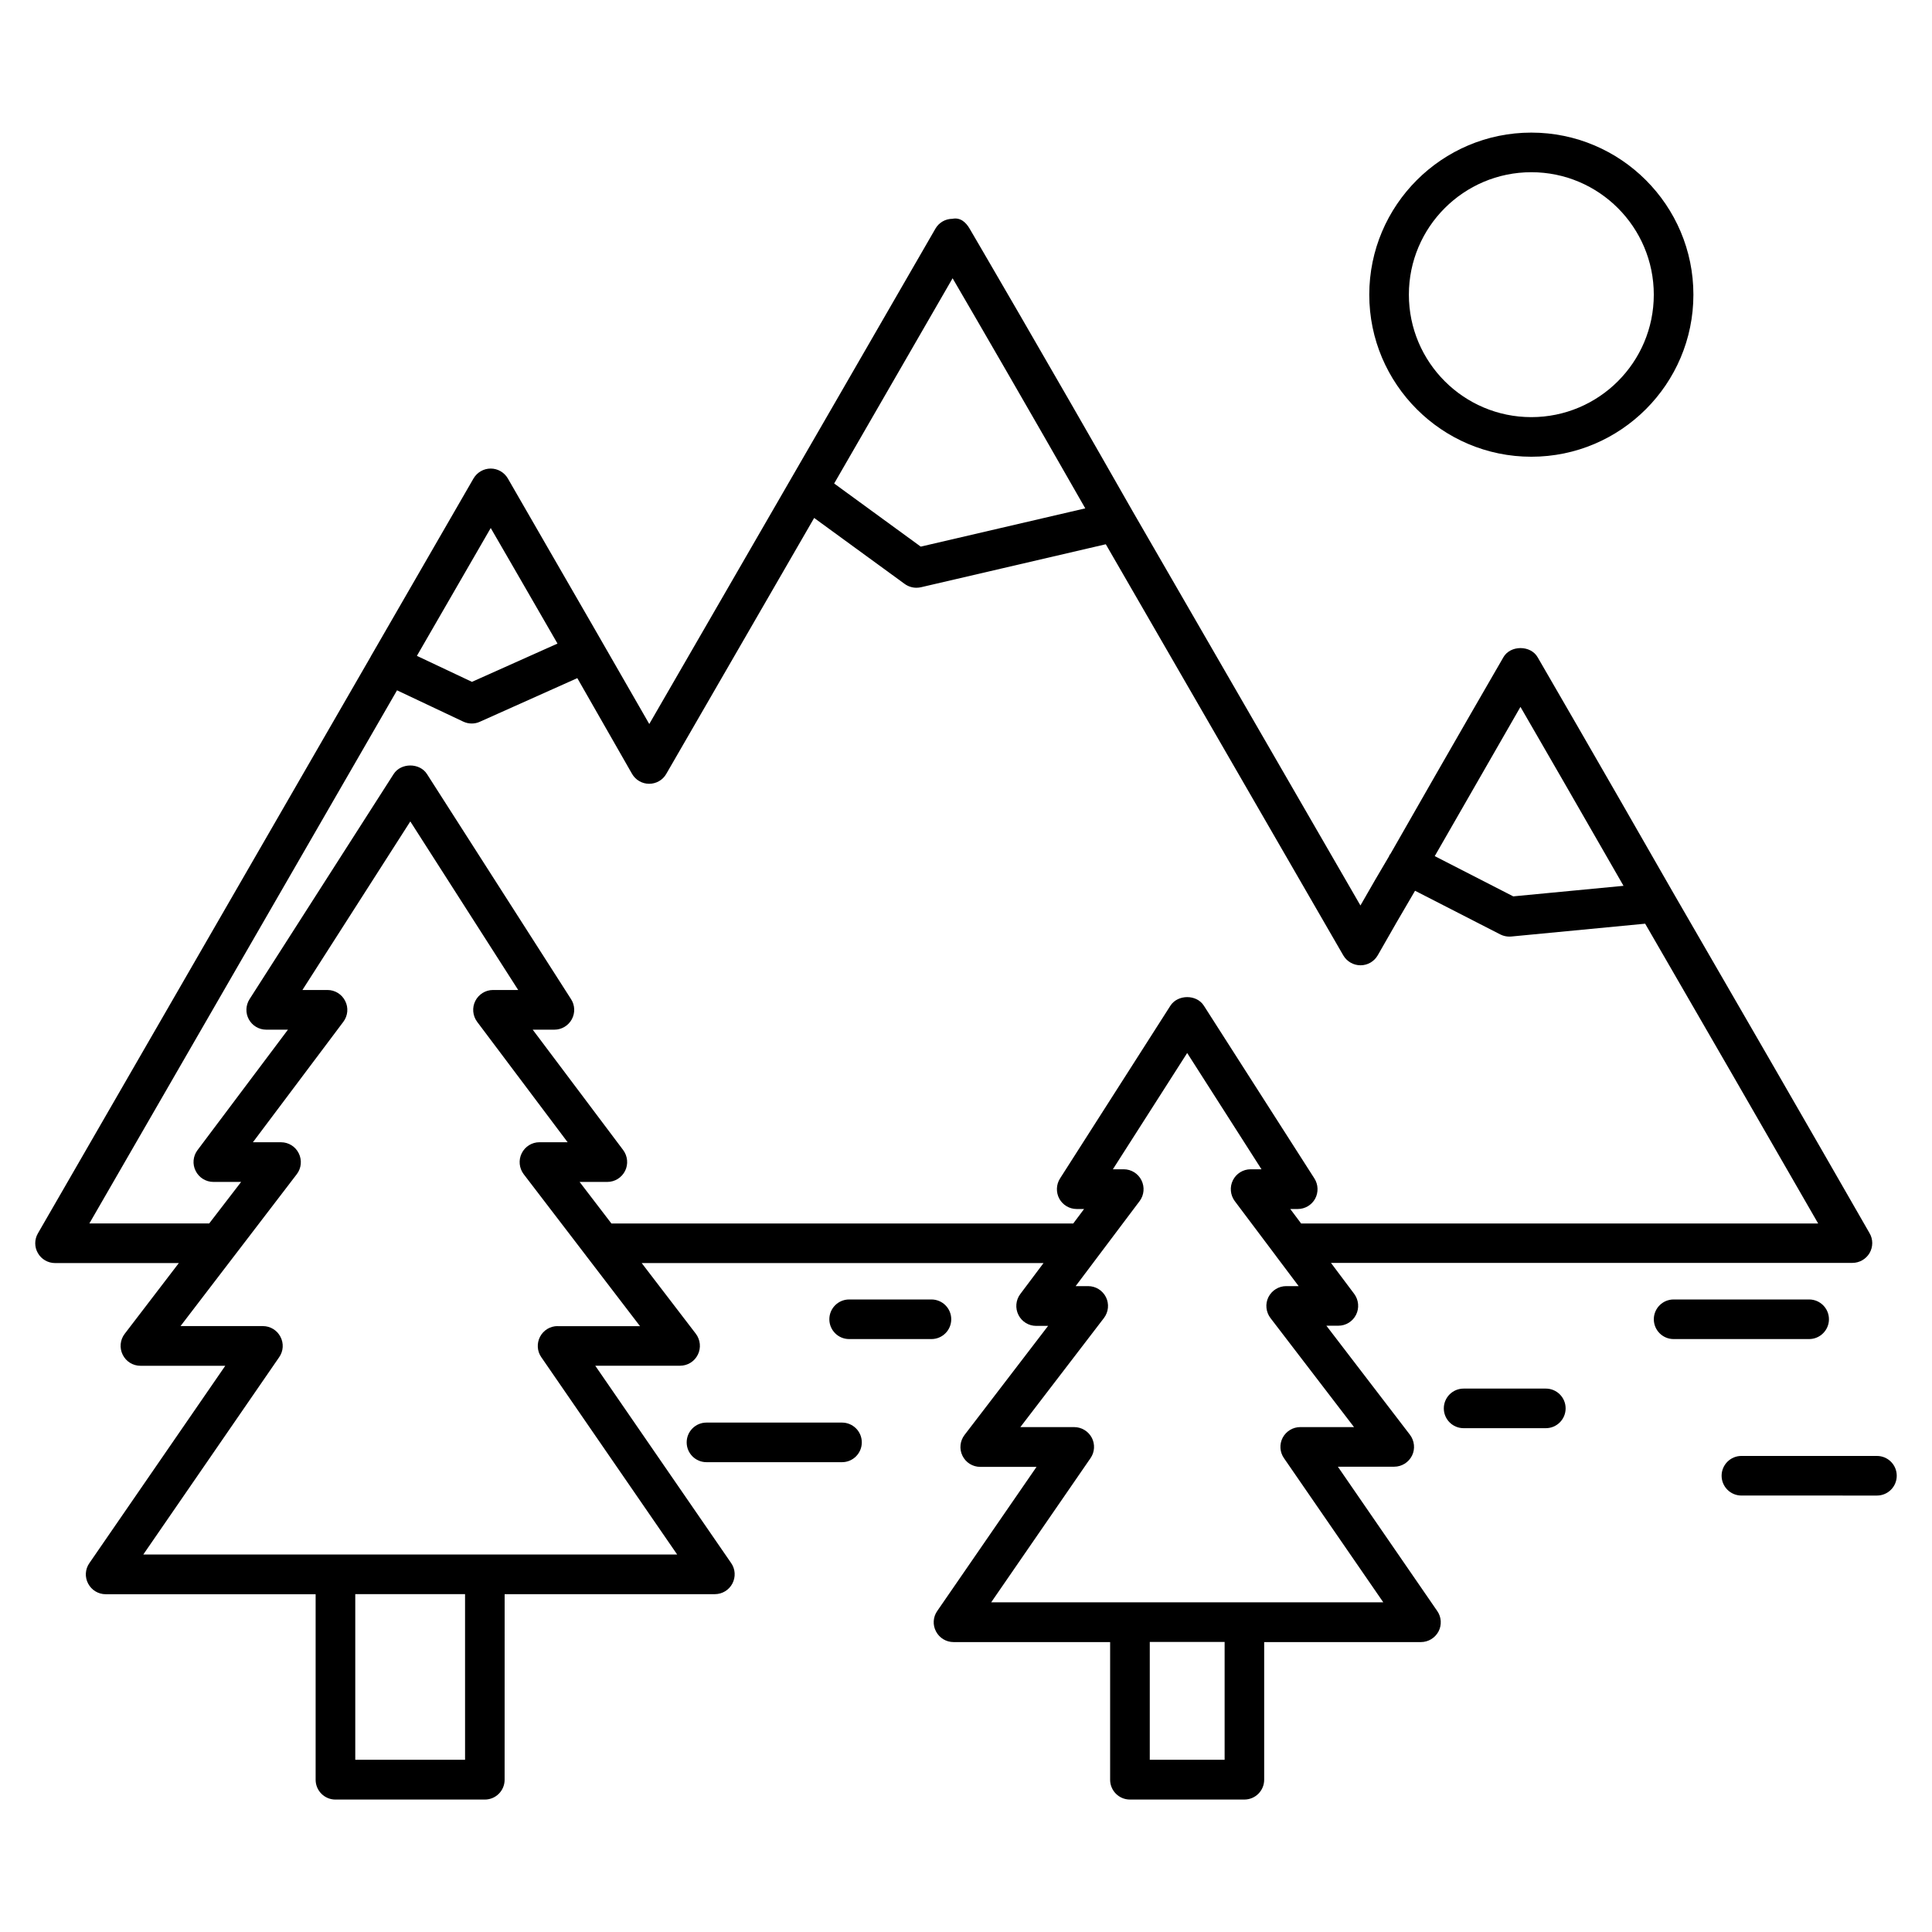 <?xml version="1.0" encoding="UTF-8"?>
<!-- Uploaded to: SVG Repo, www.svgrepo.com, Generator: SVG Repo Mixer Tools -->
<svg fill="#000000" width="800px" height="800px" version="1.1" viewBox="144 144 512 512" xmlns="http://www.w3.org/2000/svg">
 <g>
  <path d="m549.82 265.04c23.68 0 42.949-19.27 42.949-42.949 0-23.68-19.27-42.949-42.949-42.949-23.68 0-42.949 19.27-42.949 42.949-0.004 23.68 19.27 42.949 42.949 42.949zm0-75.402c17.906 0 32.453 14.547 32.453 32.453s-14.547 32.453-32.453 32.453-32.453-14.547-32.453-32.453c-0.004-17.906 14.547-32.453 32.453-32.453z"/>
  <path d="m498.55 532.69h14.926c1.996 0 3.82-1.133 4.723-2.938 0.883-1.785 0.652-3.926-0.547-5.519l-22.148-28.906h3.168c1.996 0 3.82-1.133 4.703-2.918 0.883-1.762 0.691-3.906-0.484-5.5l-6.172-8.23h138.19c1.867 0 3.609-1.008 4.555-2.625 0.922-1.617 0.945-3.609 0-5.227-15.535-27.102-35.289-61.316-52.059-90.266-19.941-34.867-35.918-62.387-35.918-62.387-1.848-3.234-7.223-3.234-9.07 0 0 0-13.035 22.484-29.996 52.227 0 0 0 0.02-0.02 0.02-0.043 0.082-0.168 0.082-0.211 0.188-0.043 0.062 0.02 0.148-0.02 0.211-2.5 4.199-5.059 8.605-7.641 13.141l-60.309-104.37c-23.09-40.559-43.266-75.004-43.266-75.004-0.945-1.617-2.414-3.043-4.555-2.602-1.867 0-3.59 1.008-4.512 2.625 0 0-42.383 73.453-75.824 131.26-10.453-18.242-19.961-34.699-26.785-46.52l-10.684-18.535c-0.945-1.637-2.688-2.644-4.555-2.644s-3.613 1.008-4.555 2.625l-27.102 46.957c-0.023 0.043-0.086 0.043-0.105 0.105-0.02 0.043 0 0.062 0 0.105l-88.23 152.89c-0.945 1.617-0.945 3.633 0 5.246 0.926 1.617 2.668 2.625 4.535 2.625h32.812l-14.359 18.766c-1.219 1.594-1.406 3.738-0.523 5.519 0.883 1.805 2.707 2.938 4.703 2.938h22.484l-36.023 52.312c-1.113 1.594-1.238 3.695-0.316 5.414 0.902 1.723 2.688 2.812 4.641 2.812l55.645 0.008v49.164c0 2.898 2.352 5.246 5.246 5.246h39.59c2.898 0 5.246-2.352 5.246-5.246l0.008-49.188h55.711c1.953 0 3.738-1.09 4.641-2.812s0.797-3.82-0.316-5.414l-36.023-52.312h22.484c1.996 0 3.82-1.133 4.703-2.938 0.883-1.785 0.672-3.926-0.523-5.519l-14.359-18.75h106.49l-6.172 8.23c-1.195 1.594-1.363 3.738-0.484 5.5 0.883 1.785 2.707 2.918 4.703 2.918h3.168l-22.148 28.906c-1.219 1.594-1.426 3.738-0.547 5.519 0.883 1.805 2.707 2.938 4.703 2.938h14.926l-26.324 38.207c-1.113 1.594-1.238 3.695-0.316 5.414 0.902 1.723 2.688 2.812 4.641 2.812h41.5v36.484c0 2.898 2.352 5.246 5.246 5.246h30.332c2.898 0 5.246-2.352 5.246-5.246v-36.484h41.543c1.953 0 3.738-1.09 4.66-2.812 0.902-1.723 0.777-3.82-0.336-5.414zm48.387-201.36c5.5 9.488 15.555 26.934 27.312 47.422l-29.223 2.793-20.805-10.664c9.723-16.961 17.953-31.277 22.715-39.551zm-150.49-113.59c6.719 11.523 20.109 34.617 35.16 60.98l-43.602 10.141-22.945-16.73c13.566-23.512 25.301-43.812 31.387-54.391zm-122.4 66.188 6.172 10.664c3.254 5.625 7.223 12.512 11.523 19.965l-22.672 10.141-14.59-6.887zm-6.801 326.43h-29.098v-43.895h29.094zm24.516-114.93c-1.953 0-3.738 1.09-4.641 2.812-0.902 1.723-0.797 3.82 0.316 5.414l36.023 52.312h-141.49l36.023-52.312c1.113-1.594 1.238-3.695 0.316-5.414-0.902-1.723-2.688-2.812-4.641-2.812h-21.832l30.816-40.262c1.219-1.594 1.406-3.738 0.523-5.519-0.883-1.805-2.707-2.938-4.703-2.938l-7.449-0.004 23.973-31.93c1.195-1.594 1.387-3.738 0.484-5.5-0.883-1.785-2.707-2.918-4.703-2.918h-6.633l28.59-44.672 28.59 44.672h-6.672c-1.996 0-3.801 1.133-4.703 2.918-0.883 1.762-0.691 3.906 0.484 5.5l23.992 31.93h-7.473c-1.996 0-3.82 1.133-4.703 2.938-0.883 1.785-0.672 3.926 0.523 5.519l16.582 21.664c0.125 0.148 0.188 0.293 0.336 0.441l13.918 18.18h-21.852zm14.254-27.207-8.418-11h7.348c1.996 0 3.801-1.133 4.703-2.918 0.883-1.762 0.691-3.906-0.484-5.5l-23.992-31.93h5.75c1.91 0 3.672-1.051 4.598-2.731 0.922-1.68 0.859-3.738-0.188-5.352l-38.184-59.66c-1.93-3.023-6.906-3.023-8.836 0l-38.184 59.66c-1.027 1.617-1.113 3.672-0.188 5.352 0.922 1.68 2.688 2.731 4.598 2.731h5.766l-23.973 31.93c-1.195 1.594-1.387 3.738-0.484 5.5 0.883 1.785 2.707 2.918 4.703 2.918h7.348l-8.457 11h-31.762l81.531-141.28 17.551 8.293c0.715 0.336 1.469 0.504 2.246 0.504 0.734 0 1.469-0.148 2.141-0.461l25.84-11.566c4.578 7.977 9.406 16.414 14.484 25.336 0.926 1.637 2.668 2.664 4.535 2.664h0.02c1.867 0 3.609-0.988 4.535-2.625 12.387-21.41 26.367-45.594 39.191-67.824l23.992 17.488c0.902 0.652 1.996 1.008 3.086 1.008 0.398 0 0.797-0.043 1.195-0.125l49.016-11.398 62.934 108.95c0.945 1.617 2.688 2.625 4.555 2.625h0.02c1.891 0 3.609-1.008 4.555-2.644 3.316-5.856 6.613-11.547 9.887-17.109l22.609 11.586c0.754 0.379 1.574 0.566 2.394 0.566 0.168 0 0.336 0 0.484-0.02l35.496-3.402c14.801 25.566 31.637 54.727 45.848 79.453h-137.02l-2.875-3.84h1.973c1.93 0 3.695-1.051 4.617-2.731 0.902-1.68 0.84-3.738-0.188-5.352l-29.305-45.805c-1.93-3.043-6.926-3-8.859 0l-29.262 45.805c-1.027 1.617-1.09 3.672-0.188 5.352 0.922 1.68 2.688 2.731 4.617 2.731h1.953l-2.875 3.84h-122.4zm162.52 142.14h-19.836v-31.234h19.836zm-61.863-41.73 26.324-38.207c1.113-1.594 1.238-3.695 0.336-5.414-0.922-1.723-2.707-2.812-4.66-2.812h-14.273l22.148-28.906c1.219-1.594 1.426-3.738 0.547-5.519-0.902-1.805-2.731-2.938-4.723-2.938h-3.316l16.961-22.547c1.195-1.594 1.363-3.738 0.484-5.5-0.883-1.785-2.707-2.918-4.703-2.918h-2.875l19.691-30.816 19.691 30.816h-2.875c-1.996 0-3.82 1.133-4.703 2.918-0.883 1.762-0.691 3.906 0.484 5.5l11 14.633c0.082 0.105 0.125 0.211 0.211 0.293l5.731 7.621h-3.297c-1.996 0-3.82 1.133-4.723 2.938-0.883 1.785-0.652 3.926 0.547 5.519l22.148 28.906-14.246-0.004c-1.953 0-3.738 1.09-4.66 2.812-0.902 1.723-0.777 3.82 0.336 5.414l26.324 38.207z"/>
  <path d="m628.69 493.62c0-2.898-2.352-5.246-5.246-5.246h-35.918c-2.898 0-5.246 2.352-5.246 5.246 0 2.898 2.352 5.246 5.246 5.246h35.918c2.871 0 5.246-2.352 5.246-5.246z"/>
  <path d="m367.14 521h-35.918c-2.898 0-5.246 2.352-5.246 5.246 0 2.898 2.352 5.246 5.246 5.246h35.918c2.898 0 5.246-2.352 5.246-5.246 0.004-2.894-2.348-5.246-5.246-5.246z"/>
  <path d="m553.66 511.99h-21.789c-2.898 0-5.246 2.352-5.246 5.246 0 2.898 2.352 5.246 5.246 5.246h21.789c2.898 0 5.246-2.352 5.246-5.246 0.004-2.894-2.348-5.246-5.246-5.246z"/>
  <path d="m396.09 493.62c0-2.898-2.352-5.246-5.246-5.246h-21.812c-2.898 0-5.246 2.352-5.246 5.246 0 2.898 2.352 5.246 5.246 5.246h21.812c2.894 0 5.246-2.352 5.246-5.246z"/>
  <path d="m641.41 529.84h-35.918c-2.898 0-5.246 2.352-5.246 5.246 0 2.898 2.352 5.246 5.246 5.246l35.918 0.004c2.898 0 5.246-2.352 5.246-5.246 0.004-2.902-2.348-5.25-5.246-5.25z"/>
 </g>
</svg>